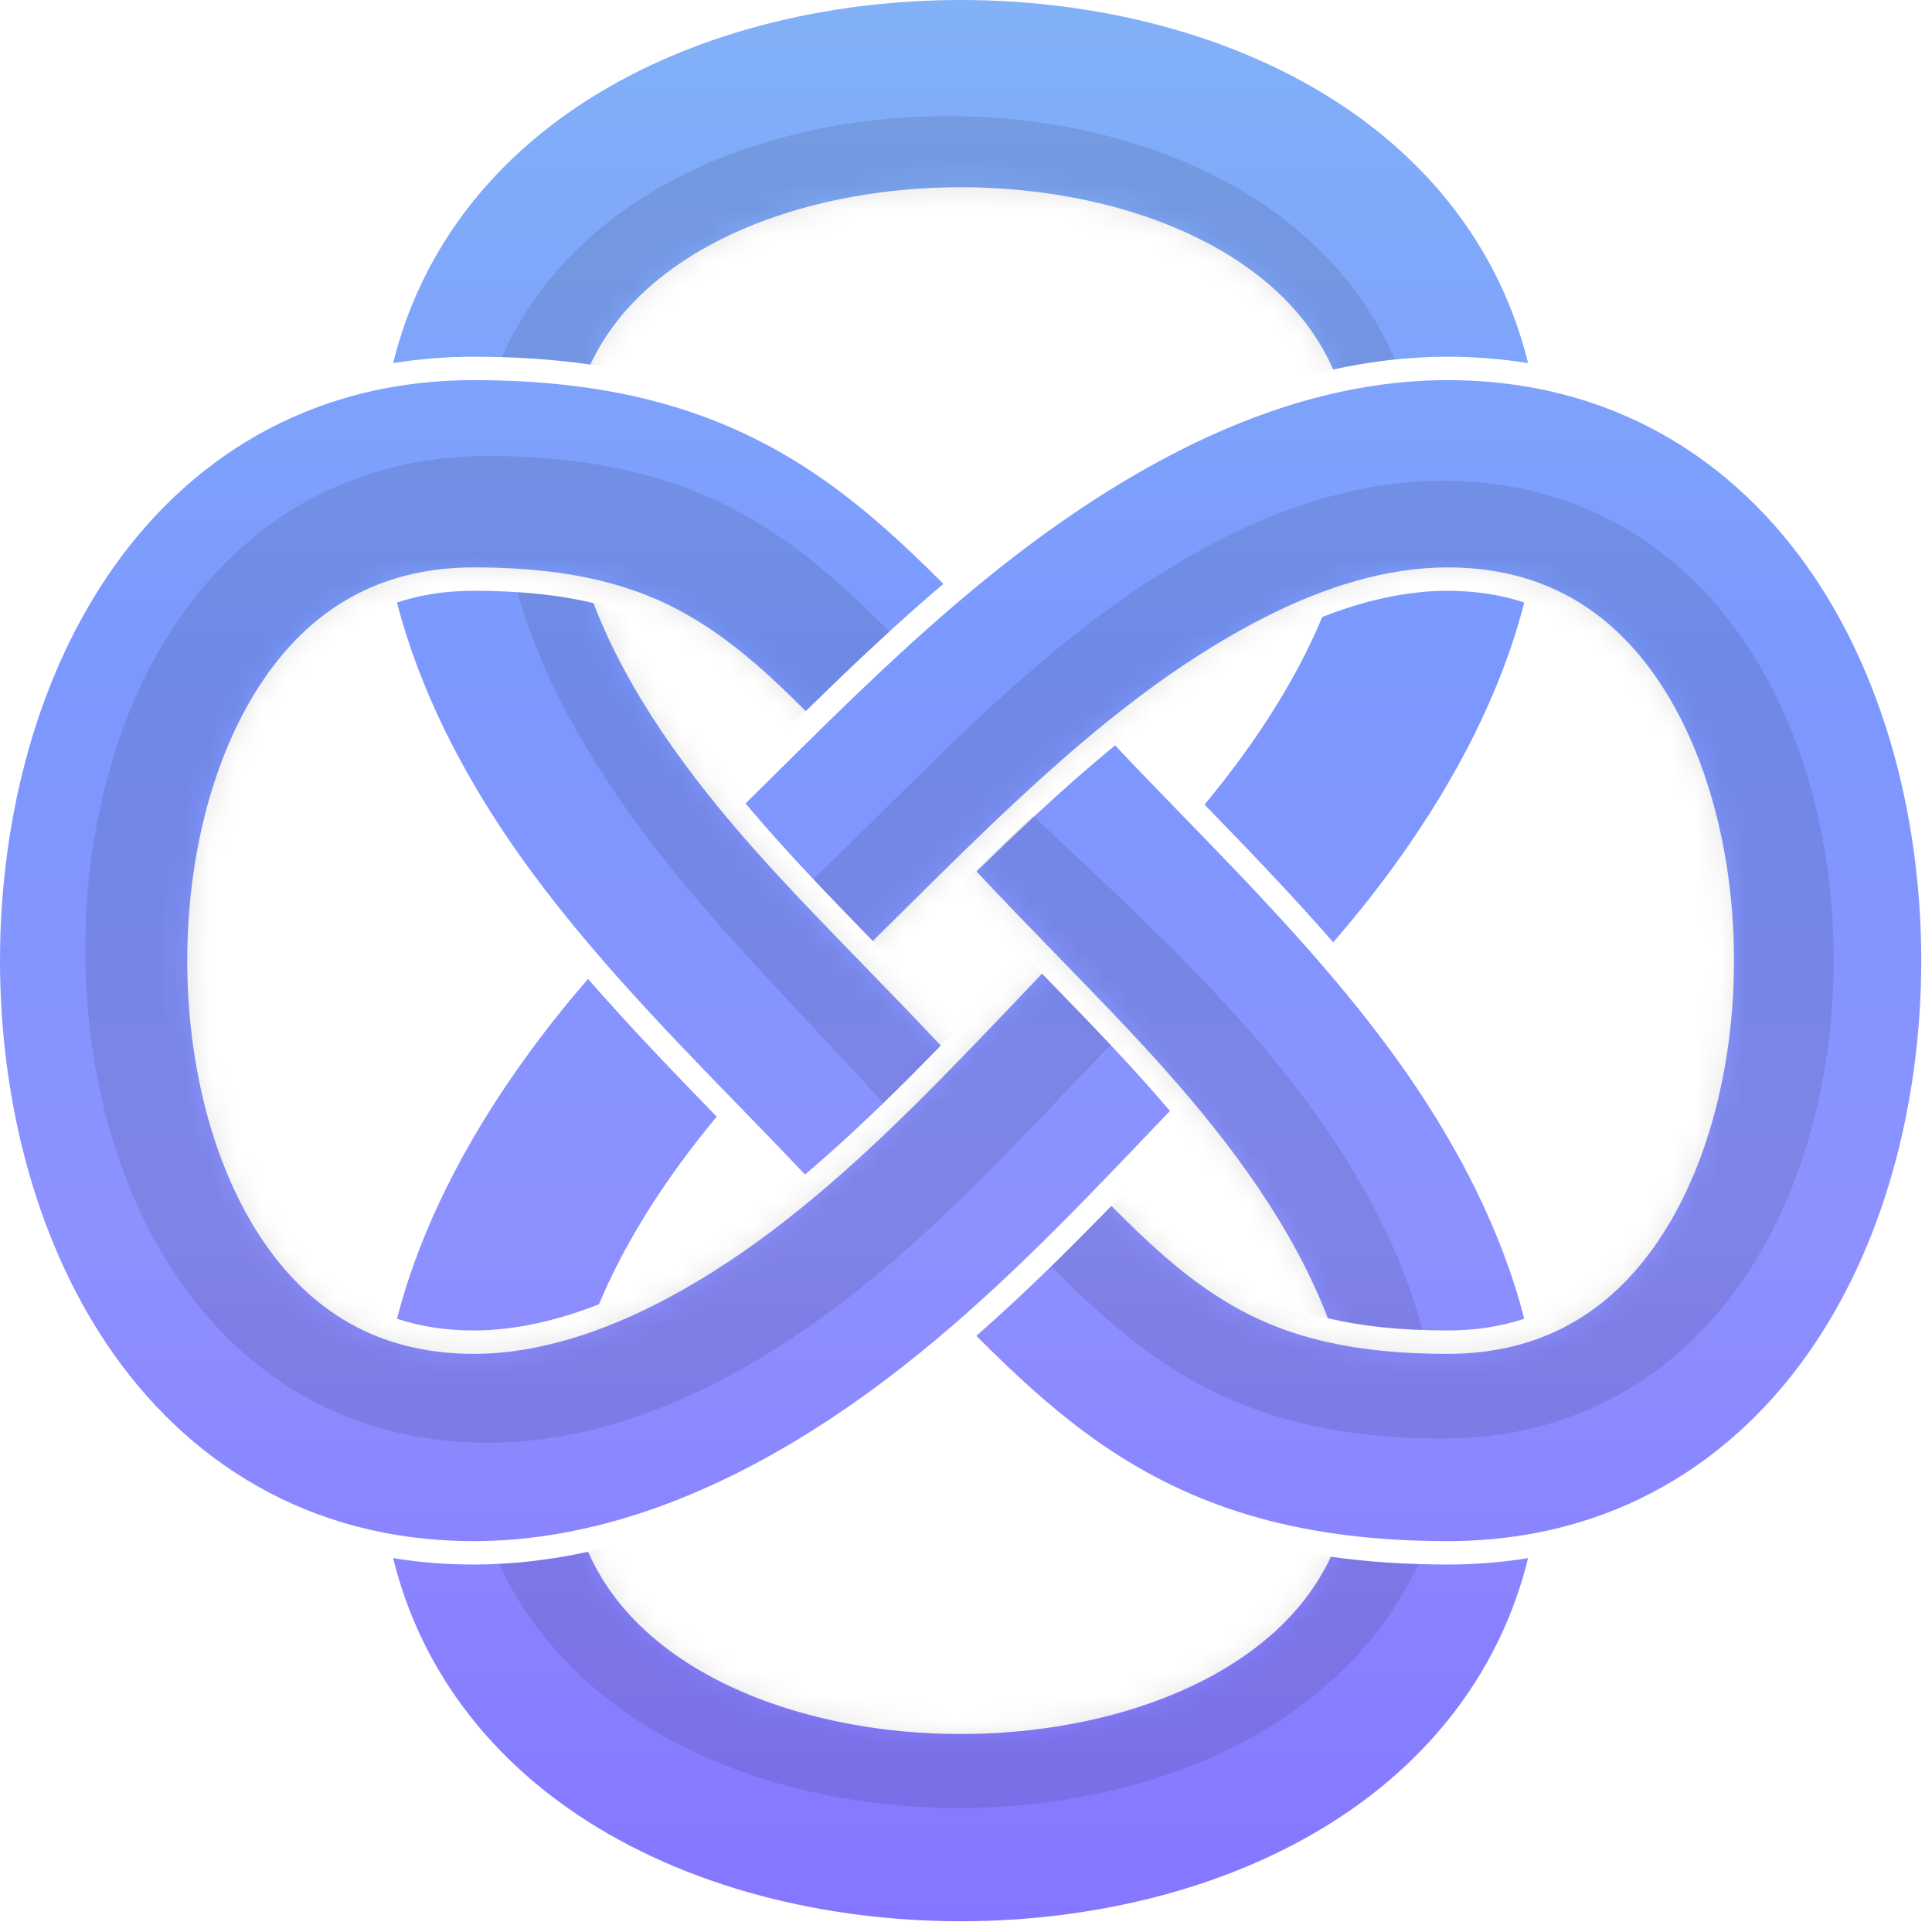 <svg width="78" height="78" viewBox="0 0 78 78" fill="none" xmlns="http://www.w3.org/2000/svg">
<path d="M50.096 30.608C51.374 28.86 52.546 26.922 53.382 24.91C55.1 24.236 56.805 23.852 58.439 23.852C59.582 23.852 60.61 24.016 61.538 24.325C60.446 28.575 58.219 32.306 56.199 35.07C55.385 36.183 54.572 37.182 53.825 38.043C52.118 36.085 50.329 34.231 48.63 32.483C49.106 31.912 49.601 31.284 50.096 30.608Z" fill="url(#paint0_linear_138_143)"/>
<path d="M28.936 45.083C27.238 43.334 25.448 41.48 23.741 39.522C22.994 40.383 22.182 41.382 21.368 42.496C19.348 45.259 17.121 48.991 16.028 53.241C16.956 53.55 17.985 53.714 19.127 53.714C20.764 53.714 22.47 53.328 24.184 52.656C25.02 50.644 26.193 48.706 27.471 46.958C27.965 46.281 28.461 45.653 28.936 45.083Z" fill="url(#paint1_linear_138_143)"/>
<path d="M61.538 53.241C60.601 49.594 58.831 46.34 57.095 43.77C54.395 39.773 50.899 36.176 47.698 32.88C46.772 31.927 45.87 30.999 45.019 30.094C43.952 30.968 42.893 31.904 41.826 32.894C41.022 33.639 40.227 34.403 39.426 35.184C40.56 36.398 41.671 37.541 42.749 38.65C45.765 41.752 48.529 44.595 50.83 48.002C51.94 49.646 52.917 51.411 53.606 53.218C54.927 53.533 56.497 53.714 58.439 53.714C59.582 53.714 60.61 53.55 61.538 53.241Z" fill="url(#paint2_linear_138_143)"/>
<path d="M16.028 24.325C16.966 27.972 18.736 31.226 20.472 33.796C23.172 37.792 26.667 41.39 29.869 44.685C30.777 45.62 31.663 46.531 32.499 47.42C33.529 46.548 34.549 45.613 35.572 44.623C36.38 43.842 37.179 43.038 37.982 42.212C36.903 41.062 35.845 39.974 34.817 38.916C31.801 35.813 29.038 32.971 26.736 29.564C25.626 27.92 24.649 26.155 23.96 24.348C22.64 24.033 21.069 23.852 19.127 23.852C17.985 23.852 16.956 24.016 16.028 24.325Z" fill="url(#paint3_linear_138_143)"/>
<path d="M27.474 10.615C25.88 11.694 24.622 13.04 23.833 14.717C22.379 14.508 20.818 14.402 19.127 14.402C17.995 14.402 16.91 14.491 15.872 14.661C16.971 10.189 19.707 6.743 23.236 4.354C27.726 1.315 33.432 1.81427e-05 38.783 1.52588e-05C44.134 1.23749e-05 49.84 1.315 54.33 4.354C57.859 6.743 60.595 10.189 61.694 14.661C60.656 14.491 59.571 14.402 58.439 14.402C56.846 14.402 55.302 14.592 53.825 14.917C53.044 13.147 51.75 11.736 50.093 10.615C47.155 8.626 43.033 7.56 38.783 7.56C34.533 7.56 30.411 8.626 27.474 10.615Z" fill="url(#paint4_linear_138_143)"/>
<path d="M53.733 62.849C52.945 64.526 51.687 65.872 50.093 66.951C47.155 68.939 43.033 70.006 38.783 70.006C34.533 70.006 30.411 68.939 27.474 66.951C25.817 65.829 24.523 64.419 23.742 62.648C22.264 62.973 20.72 63.164 19.127 63.164C17.995 63.164 16.91 63.075 15.872 62.905C16.971 67.376 19.707 70.823 23.236 73.212C27.726 76.251 33.432 77.566 38.783 77.566C44.134 77.566 49.84 76.251 54.33 73.212C57.859 70.823 60.595 67.376 61.694 62.905C60.656 63.075 59.571 63.164 58.439 63.164C56.748 63.164 55.188 63.057 53.733 62.849Z" fill="url(#paint5_linear_138_143)"/>
<path d="M32.673 18.976C34.641 20.267 36.402 21.883 38.087 23.572C37.161 24.358 36.267 25.16 35.4 25.965C34.425 26.87 33.467 27.793 32.53 28.71C31.138 27.317 29.915 26.209 28.526 25.297C26.352 23.871 23.675 22.907 19.127 22.907C15.235 22.907 12.511 24.671 10.615 27.473C8.627 30.411 7.56 34.532 7.56 38.783C7.56 43.033 8.627 47.155 10.615 50.093C12.511 52.894 15.235 54.659 19.127 54.659C21.713 54.659 24.392 53.778 26.957 52.408C30.287 50.629 33.265 48.17 36.229 45.303C37.71 43.87 39.157 42.365 40.642 40.808C40.833 40.608 41.025 40.407 41.217 40.205L41.217 40.205L41.217 40.205C41.5 39.908 41.785 39.609 42.071 39.31C42.091 39.331 42.112 39.352 42.132 39.372C43.957 41.249 45.666 43.007 47.233 44.851C47.055 45.038 46.876 45.226 46.696 45.414C46.503 45.617 46.309 45.821 46.113 46.026C44.625 47.586 43.086 49.188 41.486 50.736C38.288 53.83 34.731 56.827 30.519 59.077C27.301 60.795 23.376 62.219 19.127 62.219C12.435 62.219 7.485 58.956 4.354 54.33C1.315 49.84 0 44.134 0 38.783C0 33.432 1.315 27.726 4.354 23.236C7.485 18.61 12.435 15.347 19.127 15.347C24.936 15.347 29.101 16.632 32.673 18.976Z" fill="url(#paint6_linear_138_143)"/>
<path d="M44.893 58.589C42.902 57.282 41.121 55.643 39.418 53.932C40.36 53.107 41.266 52.263 42.143 51.415C43.072 50.516 43.981 49.599 44.868 48.686C46.331 50.159 47.595 51.32 49.041 52.269C51.214 53.695 53.891 54.659 58.439 54.659C62.331 54.659 65.055 52.894 66.951 50.093C68.94 47.155 70.006 43.033 70.006 38.783C70.006 34.532 68.94 30.411 66.951 27.473C65.055 24.671 62.331 22.907 58.439 22.907C55.999 22.907 53.473 23.691 51.031 24.937C47.513 26.733 44.356 29.259 41.184 32.201C39.617 33.653 38.085 35.171 36.502 36.74L36.443 36.799C36.044 37.193 35.642 37.591 35.237 37.991C33.396 36.097 31.675 34.317 30.1 32.438C30.439 32.104 30.779 31.767 31.122 31.428L31.22 31.331C32.776 29.789 34.384 28.196 36.043 26.658C39.428 23.517 43.177 20.459 47.594 18.203C50.699 16.619 54.423 15.347 58.439 15.347C65.131 15.347 70.081 18.61 73.212 23.236C76.251 27.726 77.566 33.432 77.566 38.783C77.566 44.134 76.251 49.84 73.212 54.33C70.081 58.956 65.131 62.219 58.439 62.219C52.63 62.219 48.465 60.934 44.893 58.589Z" fill="url(#paint7_linear_138_143)"/>
<mask id="mask0_138_143" style="mask-type:alpha" maskUnits="userSpaceOnUse" x="38" y="29" width="25" height="30">
<path d="M41.504 31.865V31.865C45.735 36.474 50.46 40.702 53.962 45.886C56.31 49.362 58.439 53.794 58.439 58.439" stroke="white" stroke-width="7.56"/>
</mask>
<g mask="url(#mask0_138_143)">
<path fill-rule="evenodd" clip-rule="evenodd" d="M57.432 53.699C56.843 51.468 55.886 49.413 54.842 47.625C51.786 42.395 47.242 38.131 43.102 34.247L43.102 34.247C42.63 33.805 42.164 33.368 41.706 32.935C40.255 34.282 38.83 35.689 37.354 37.151C38.036 37.801 38.712 38.436 39.378 39.063L39.378 39.063C43.388 42.834 47.051 46.279 49.62 50.675C49.873 51.11 50.112 51.55 50.333 51.993C52.04 52.938 54.175 53.595 57.432 53.699Z" fill="black" fill-opacity="0.1"/>
</g>
<mask id="mask1_138_143" style="mask-type:alpha" maskUnits="userSpaceOnUse" x="15" y="19" width="24" height="30">
<path d="M36.061 45.7V45.7C31.831 41.092 27.105 36.863 23.604 31.68C21.255 28.204 19.127 23.772 19.127 19.127" stroke="white" stroke-width="7.56"/>
</mask>
<g mask="url(#mask1_138_143)">
<path fill-rule="evenodd" clip-rule="evenodd" d="M20.89 23.907C21.159 24.88 21.498 25.812 21.88 26.693C23.663 30.809 26.33 34.275 29.082 37.397C30.279 38.754 31.524 40.081 32.732 41.368L32.735 41.372C32.914 41.562 33.092 41.752 33.268 41.941C34.088 42.816 34.889 43.675 35.662 44.536C37.079 43.16 38.47 41.716 39.906 40.211C39.165 39.393 38.419 38.592 37.682 37.805C37.5 37.611 37.318 37.418 37.138 37.225L37.137 37.224C35.924 35.932 34.748 34.678 33.618 33.397C31.599 31.106 29.829 28.838 28.478 26.409C28.323 26.299 28.166 26.192 28.007 26.087C26.293 24.962 24.216 24.123 20.89 23.907Z" fill="black" fill-opacity="0.1"/>
</g>
<mask id="mask2_138_143" style="mask-type:alpha" maskUnits="userSpaceOnUse" x="15" y="0" width="48" height="20">
<path d="M19.127 19.127C19.127 8.543 29.182 3.78 38.783 3.78C48.384 3.78 58.439 8.543 58.439 19.127" stroke="white" stroke-width="7.56"/>
</mask>
<g mask="url(#mask2_138_143)">
<path fill-rule="evenodd" clip-rule="evenodd" d="M28.995 13.391C28.17 13.949 27.455 14.595 26.877 15.341C24.902 14.803 22.723 14.491 20.261 14.418C21.398 11.845 23.261 9.787 25.52 8.258C29.202 5.766 33.881 4.687 38.269 4.687C42.656 4.687 47.336 5.766 51.017 8.258C53.304 9.805 55.184 11.895 56.318 14.513C54.125 14.74 52.047 15.3 50.138 16.032C49.497 14.986 48.612 14.115 47.543 13.391C45.134 11.761 41.754 10.886 38.269 10.886C34.783 10.886 31.404 11.761 28.995 13.391Z" fill="black" fill-opacity="0.1"/>
</g>
<mask id="mask3_138_143" style="mask-type:alpha" maskUnits="userSpaceOnUse" x="15" y="58" width="48" height="20">
<path d="M58.439 58.439C58.439 69.023 48.384 73.786 38.783 73.786C29.181 73.786 19.127 69.023 19.127 58.439" stroke="white" stroke-width="7.56"/>
</mask>
<g mask="url(#mask3_138_143)">
<path fill-rule="evenodd" clip-rule="evenodd" d="M50.366 62.135C49.795 62.83 49.106 63.438 48.32 63.969C45.823 65.659 42.32 66.566 38.707 66.566C35.094 66.566 31.591 65.659 29.094 63.969C28.177 63.348 27.39 62.623 26.769 61.776C24.718 62.504 22.49 63.02 20.146 63.138C21.333 65.697 23.219 67.752 25.492 69.291C29.309 71.874 34.159 72.992 38.707 72.992C43.255 72.992 48.106 71.874 51.922 69.291C54.193 67.754 56.077 65.701 57.264 63.146C54.684 63.067 52.415 62.724 50.366 62.135Z" fill="black" fill-opacity="0.1"/>
</g>
<mask id="mask4_138_143" style="mask-type:alpha" maskUnits="userSpaceOnUse" x="26" y="15" width="52" height="48">
<path d="M38.782 47.855C44.755 53.941 48.081 58.439 58.438 58.439C69.022 58.439 73.785 48.384 73.785 38.783C73.785 29.182 69.022 19.127 58.438 19.127C55.21 19.127 52.085 20.155 49.312 21.57C41.376 25.621 35.502 32.739 28.954 38.783V38.783" stroke="white" stroke-width="7.56"/>
</mask>
<g mask="url(#mask4_138_143)">
<path fill-rule="evenodd" clip-rule="evenodd" d="M35.434 38.193L35.434 38.193C34.539 37.273 33.672 36.381 32.835 35.493C33.79 34.583 34.74 33.643 35.715 32.677L35.796 32.597L35.796 32.597L35.796 32.597C37.079 31.325 38.406 30.011 39.774 28.742C42.568 26.151 45.66 23.628 49.305 21.767C51.866 20.46 54.938 19.41 58.252 19.41C63.773 19.41 67.856 22.102 70.439 25.919C72.946 29.623 74.031 34.331 74.031 38.745C74.031 43.159 72.946 47.867 70.439 51.572C67.856 55.388 63.773 58.08 58.252 58.08C53.459 58.08 50.023 57.019 47.076 55.085C45.387 53.977 43.882 52.579 42.441 51.125C43.949 49.653 45.401 48.142 46.797 46.678L46.809 46.666C48.122 48 49.225 49.035 50.498 49.871C52.291 51.048 54.499 51.843 58.252 51.843C61.462 51.843 63.709 50.387 65.274 48.075C66.914 45.652 67.794 42.252 67.794 38.745C67.794 35.239 66.914 31.838 65.274 29.415C63.709 27.103 61.462 25.647 58.252 25.647C56.239 25.647 54.154 26.294 52.14 27.322C49.237 28.804 46.633 30.887 44.016 33.315C42.724 34.513 41.459 35.766 40.153 37.06L40.104 37.108C39.148 38.056 38.168 39.025 37.166 39.981C36.578 39.37 36 38.776 35.434 38.193Z" fill="black" fill-opacity="0.1"/>
</g>
<mask id="mask5_138_143" style="mask-type:alpha" maskUnits="userSpaceOnUse" x="0" y="15" width="51" height="48">
<path d="M38.783 29.711C32.81 23.625 29.484 19.127 19.127 19.127C8.543 19.127 3.78 29.182 3.78 38.783C3.78 48.384 8.543 58.439 19.127 58.439C22.544 58.439 25.846 57.286 28.737 55.742C36.28 51.714 41.808 44.829 47.855 38.783V38.783" stroke="white" stroke-width="7.56"/>
</mask>
<g mask="url(#mask5_138_143)">
<path fill-rule="evenodd" clip-rule="evenodd" d="M31.212 21.494C32.921 22.616 34.448 24.026 35.909 25.496C35.738 25.652 35.568 25.808 35.4 25.965C33.983 27.279 32.605 28.631 31.271 29.95C30.012 28.68 28.927 27.681 27.686 26.866C25.839 25.654 23.563 24.835 19.698 24.835C16.389 24.835 14.074 26.334 12.462 28.716C10.772 31.213 9.866 34.716 9.866 38.329C9.866 41.942 10.772 45.445 12.462 47.942C14.074 50.324 16.389 51.824 19.698 51.824C21.896 51.824 24.173 51.075 26.353 49.911C29.183 48.399 31.715 46.308 34.234 43.871C35.493 42.653 36.723 41.374 37.985 40.051L38.474 39.538C39.098 38.883 39.731 38.219 40.373 37.556C40.97 38.177 41.556 38.781 42.132 39.372L42.132 39.372C43.064 40.332 43.967 41.26 44.836 42.184C44.272 42.769 43.706 43.362 43.132 43.965L43.132 43.965L42.636 44.486C41.371 45.812 40.062 47.173 38.702 48.489C35.984 51.119 32.96 53.666 29.38 55.579C26.645 57.04 23.309 58.25 19.698 58.25C14.009 58.25 9.802 55.476 7.141 51.544C4.557 47.728 3.44 42.877 3.44 38.329C3.44 33.781 4.557 28.93 7.141 25.114C9.802 21.182 14.009 18.409 19.698 18.409C24.635 18.409 28.175 19.501 31.212 21.494Z" fill="black" fill-opacity="0.1"/>
</g>
<defs>
<linearGradient id="paint0_linear_138_143" x1="38.783" y1="1.52588e-05" x2="38.783" y2="77.566" gradientUnits="userSpaceOnUse">
<stop stop-color="#82B1F7"/>
<stop offset="0.35" stop-color="#7B98FF"/>
<stop offset="0.635" stop-color="#8D91FF"/>
<stop offset="1" stop-color="#8576FF"/>
</linearGradient>
<linearGradient id="paint1_linear_138_143" x1="38.783" y1="1.52588e-05" x2="38.783" y2="77.566" gradientUnits="userSpaceOnUse">
<stop stop-color="#82B1F7"/>
<stop offset="0.35" stop-color="#7B98FF"/>
<stop offset="0.635" stop-color="#8D91FF"/>
<stop offset="1" stop-color="#8576FF"/>
</linearGradient>
<linearGradient id="paint2_linear_138_143" x1="38.783" y1="1.52588e-05" x2="38.783" y2="77.566" gradientUnits="userSpaceOnUse">
<stop stop-color="#82B1F7"/>
<stop offset="0.35" stop-color="#7B98FF"/>
<stop offset="0.635" stop-color="#8D91FF"/>
<stop offset="1" stop-color="#8576FF"/>
</linearGradient>
<linearGradient id="paint3_linear_138_143" x1="38.783" y1="1.52588e-05" x2="38.783" y2="77.566" gradientUnits="userSpaceOnUse">
<stop stop-color="#82B1F7"/>
<stop offset="0.35" stop-color="#7B98FF"/>
<stop offset="0.635" stop-color="#8D91FF"/>
<stop offset="1" stop-color="#8576FF"/>
</linearGradient>
<linearGradient id="paint4_linear_138_143" x1="38.783" y1="1.52588e-05" x2="38.783" y2="77.566" gradientUnits="userSpaceOnUse">
<stop stop-color="#82B1F7"/>
<stop offset="0.35" stop-color="#7B98FF"/>
<stop offset="0.635" stop-color="#8D91FF"/>
<stop offset="1" stop-color="#8576FF"/>
</linearGradient>
<linearGradient id="paint5_linear_138_143" x1="38.783" y1="1.52588e-05" x2="38.783" y2="77.566" gradientUnits="userSpaceOnUse">
<stop stop-color="#82B1F7"/>
<stop offset="0.35" stop-color="#7B98FF"/>
<stop offset="0.635" stop-color="#8D91FF"/>
<stop offset="1" stop-color="#8576FF"/>
</linearGradient>
<linearGradient id="paint6_linear_138_143" x1="38.783" y1="1.52588e-05" x2="38.783" y2="77.566" gradientUnits="userSpaceOnUse">
<stop stop-color="#82B1F7"/>
<stop offset="0.35" stop-color="#7B98FF"/>
<stop offset="0.635" stop-color="#8D91FF"/>
<stop offset="1" stop-color="#8576FF"/>
</linearGradient>
<linearGradient id="paint7_linear_138_143" x1="38.783" y1="1.52588e-05" x2="38.783" y2="77.566" gradientUnits="userSpaceOnUse">
<stop stop-color="#82B1F7"/>
<stop offset="0.35" stop-color="#7B98FF"/>
<stop offset="0.635" stop-color="#8D91FF"/>
<stop offset="1" stop-color="#8576FF"/>
</linearGradient>
</defs>
</svg>
